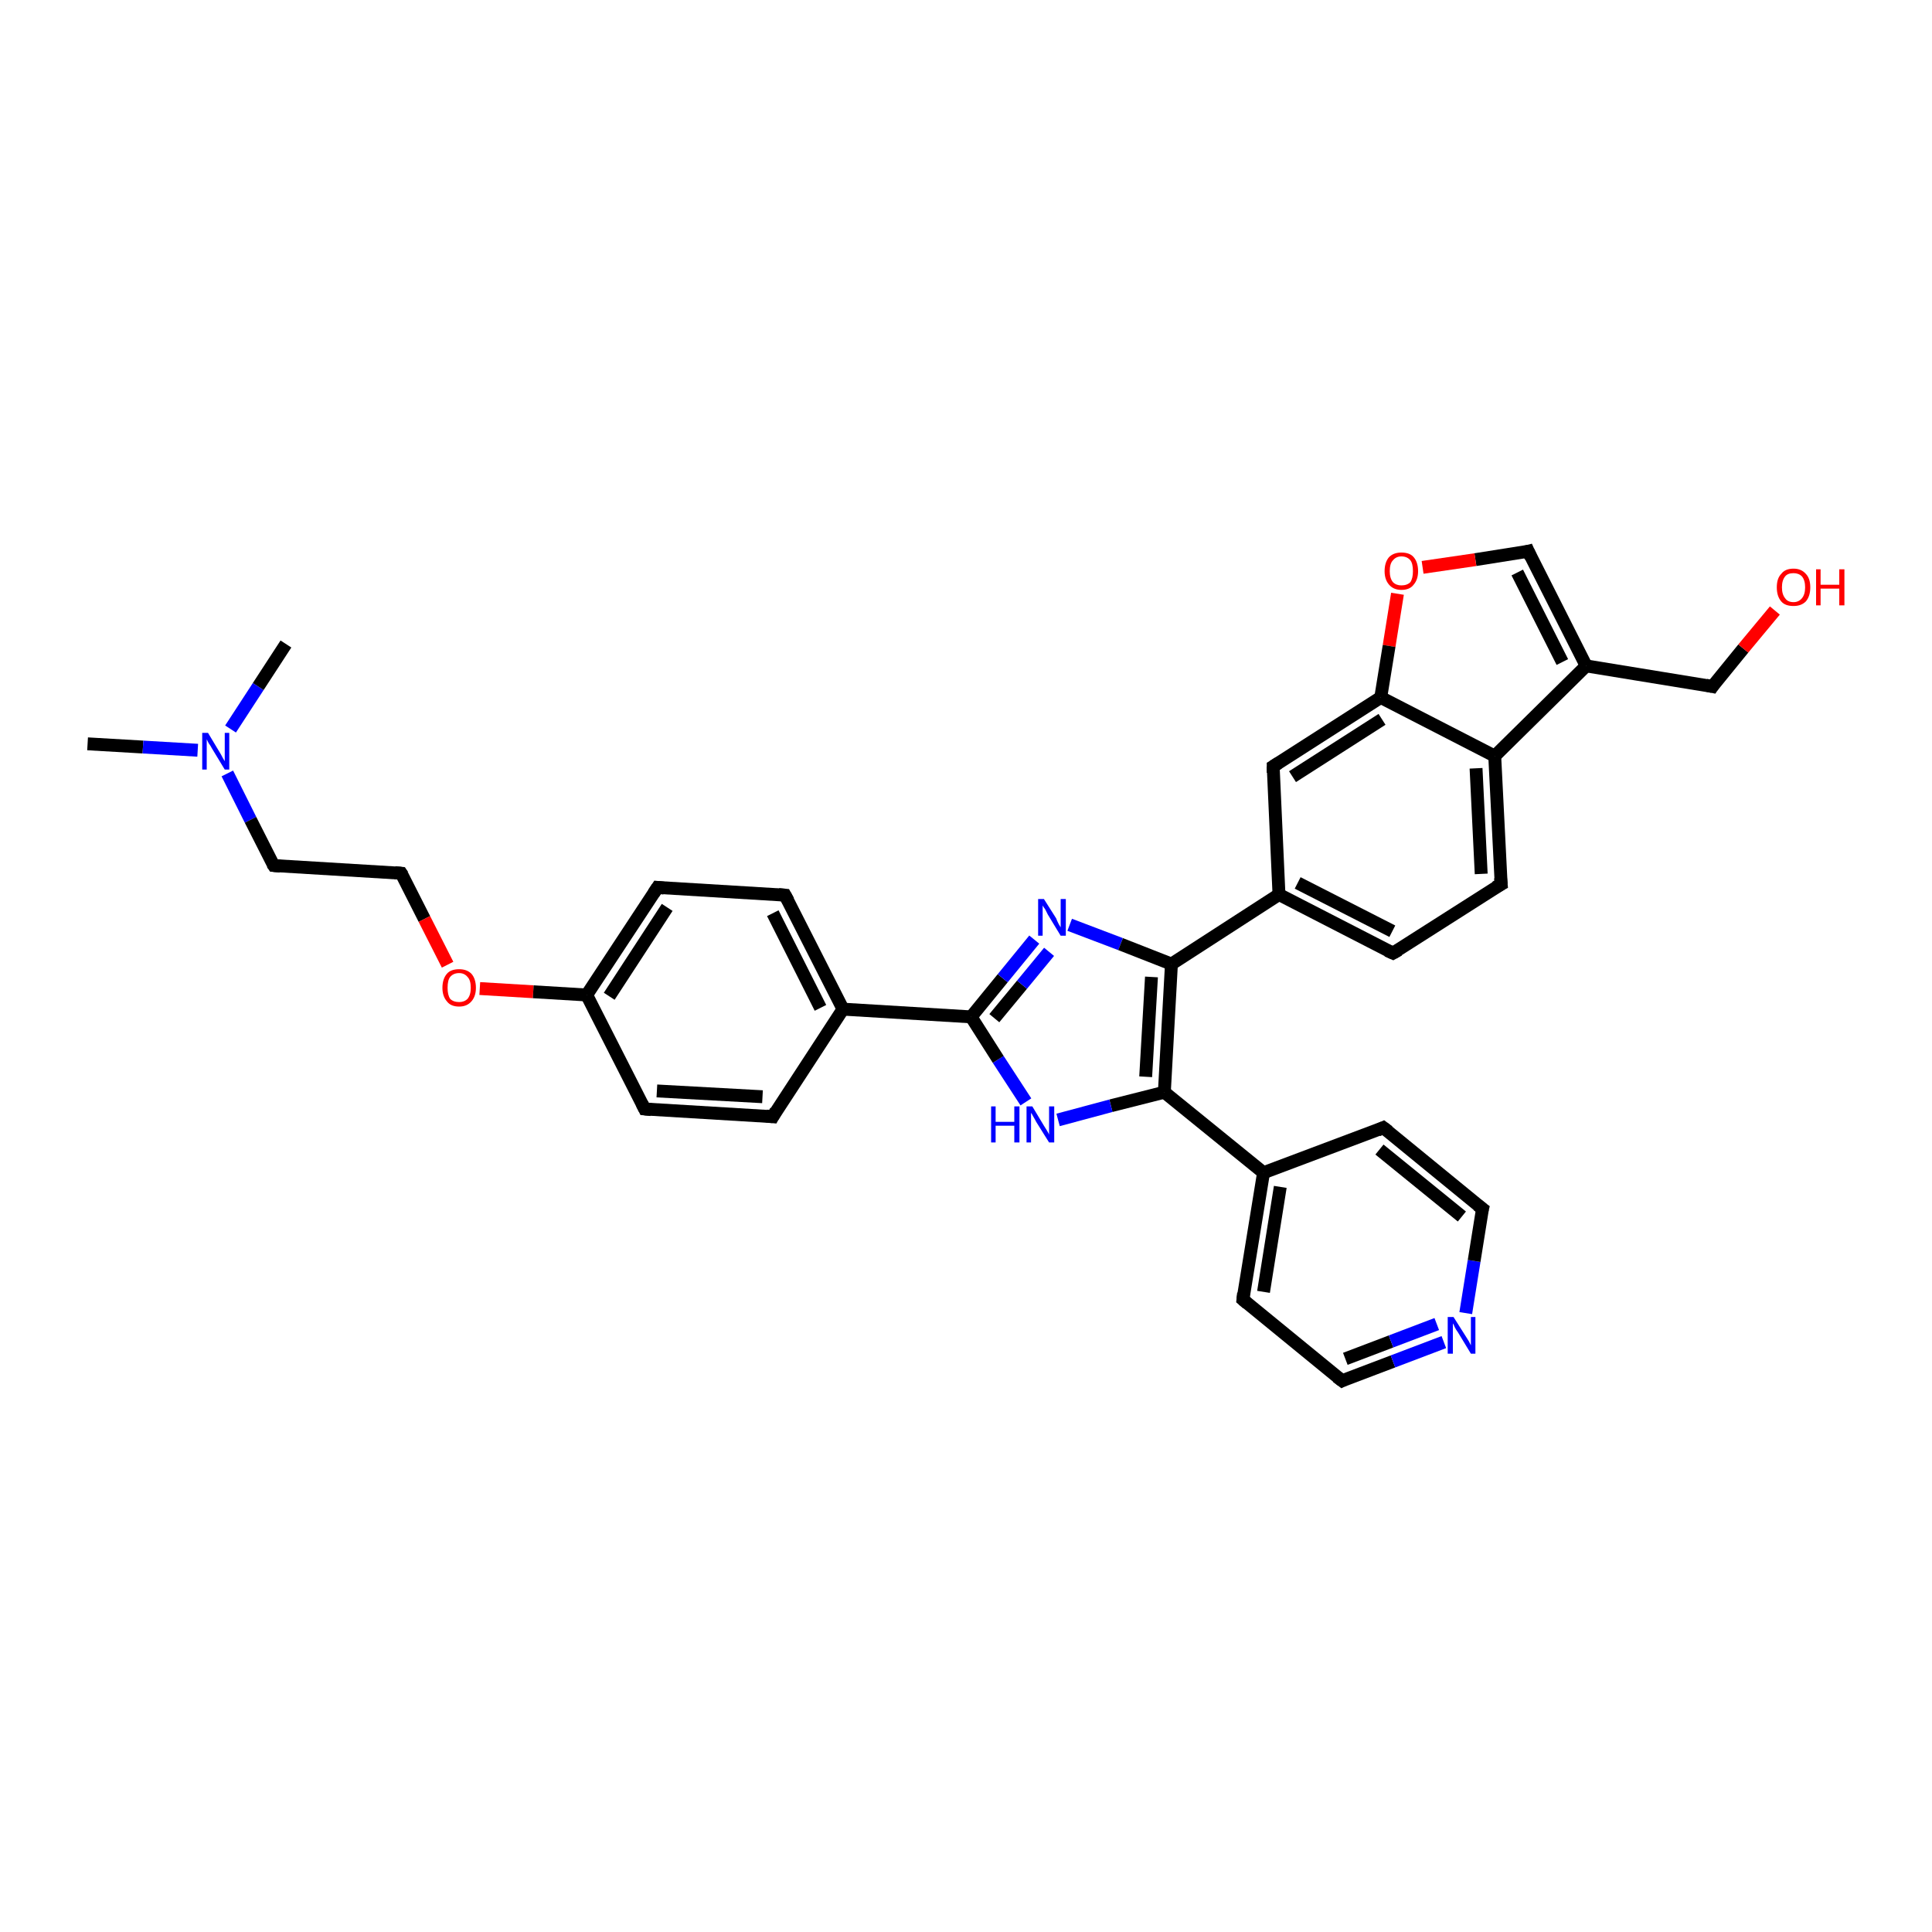 <?xml version='1.0' encoding='iso-8859-1'?>
<svg version='1.1' baseProfile='full'
              xmlns='http://www.w3.org/2000/svg'
                      xmlns:rdkit='http://www.rdkit.org/xml'
                      xmlns:xlink='http://www.w3.org/1999/xlink'
                  xml:space='preserve'
width='300px' height='300px' viewBox='0 0 300 300'>
<!-- END OF HEADER -->
<rect style='opacity:1.0;fill:#FFFFFF;stroke:none' width='300.0' height='300.0' x='0.0' y='0.0'> </rect>
<path class='bond-0 atom-0 atom-1' d='M 13.6,115.5 L 22.2,116.0' style='fill:none;fill-rule:evenodd;stroke:#000000;stroke-width:2.0px;stroke-linecap:butt;stroke-linejoin:miter;stroke-opacity:1' />
<path class='bond-0 atom-0 atom-1' d='M 22.2,116.0 L 30.7,116.5' style='fill:none;fill-rule:evenodd;stroke:#0000FF;stroke-width:2.0px;stroke-linecap:butt;stroke-linejoin:miter;stroke-opacity:1' />
<path class='bond-1 atom-1 atom-2' d='M 35.8,113.2 L 40.1,106.6' style='fill:none;fill-rule:evenodd;stroke:#0000FF;stroke-width:2.0px;stroke-linecap:butt;stroke-linejoin:miter;stroke-opacity:1' />
<path class='bond-1 atom-1 atom-2' d='M 40.1,106.6 L 44.4,100.0' style='fill:none;fill-rule:evenodd;stroke:#000000;stroke-width:2.0px;stroke-linecap:butt;stroke-linejoin:miter;stroke-opacity:1' />
<path class='bond-2 atom-1 atom-3' d='M 35.3,120.1 L 38.9,127.3' style='fill:none;fill-rule:evenodd;stroke:#0000FF;stroke-width:2.0px;stroke-linecap:butt;stroke-linejoin:miter;stroke-opacity:1' />
<path class='bond-2 atom-1 atom-3' d='M 38.9,127.3 L 42.5,134.4' style='fill:none;fill-rule:evenodd;stroke:#000000;stroke-width:2.0px;stroke-linecap:butt;stroke-linejoin:miter;stroke-opacity:1' />
<path class='bond-3 atom-3 atom-4' d='M 42.5,134.4 L 62.3,135.6' style='fill:none;fill-rule:evenodd;stroke:#000000;stroke-width:2.0px;stroke-linecap:butt;stroke-linejoin:miter;stroke-opacity:1' />
<path class='bond-4 atom-4 atom-5' d='M 62.3,135.6 L 65.9,142.7' style='fill:none;fill-rule:evenodd;stroke:#000000;stroke-width:2.0px;stroke-linecap:butt;stroke-linejoin:miter;stroke-opacity:1' />
<path class='bond-4 atom-4 atom-5' d='M 65.9,142.7 L 69.5,149.8' style='fill:none;fill-rule:evenodd;stroke:#FF0000;stroke-width:2.0px;stroke-linecap:butt;stroke-linejoin:miter;stroke-opacity:1' />
<path class='bond-5 atom-5 atom-6' d='M 74.5,153.5 L 82.8,154.0' style='fill:none;fill-rule:evenodd;stroke:#FF0000;stroke-width:2.0px;stroke-linecap:butt;stroke-linejoin:miter;stroke-opacity:1' />
<path class='bond-5 atom-5 atom-6' d='M 82.8,154.0 L 91.1,154.5' style='fill:none;fill-rule:evenodd;stroke:#000000;stroke-width:2.0px;stroke-linecap:butt;stroke-linejoin:miter;stroke-opacity:1' />
<path class='bond-6 atom-6 atom-7' d='M 91.1,154.5 L 102.1,137.8' style='fill:none;fill-rule:evenodd;stroke:#000000;stroke-width:2.0px;stroke-linecap:butt;stroke-linejoin:miter;stroke-opacity:1' />
<path class='bond-6 atom-6 atom-7' d='M 94.6,154.7 L 103.6,140.9' style='fill:none;fill-rule:evenodd;stroke:#000000;stroke-width:2.0px;stroke-linecap:butt;stroke-linejoin:miter;stroke-opacity:1' />
<path class='bond-7 atom-7 atom-8' d='M 102.1,137.8 L 121.9,139.0' style='fill:none;fill-rule:evenodd;stroke:#000000;stroke-width:2.0px;stroke-linecap:butt;stroke-linejoin:miter;stroke-opacity:1' />
<path class='bond-8 atom-8 atom-9' d='M 121.9,139.0 L 130.9,156.7' style='fill:none;fill-rule:evenodd;stroke:#000000;stroke-width:2.0px;stroke-linecap:butt;stroke-linejoin:miter;stroke-opacity:1' />
<path class='bond-8 atom-8 atom-9' d='M 120.0,141.8 L 127.4,156.5' style='fill:none;fill-rule:evenodd;stroke:#000000;stroke-width:2.0px;stroke-linecap:butt;stroke-linejoin:miter;stroke-opacity:1' />
<path class='bond-9 atom-9 atom-10' d='M 130.9,156.7 L 120.0,173.4' style='fill:none;fill-rule:evenodd;stroke:#000000;stroke-width:2.0px;stroke-linecap:butt;stroke-linejoin:miter;stroke-opacity:1' />
<path class='bond-10 atom-10 atom-11' d='M 120.0,173.4 L 100.1,172.2' style='fill:none;fill-rule:evenodd;stroke:#000000;stroke-width:2.0px;stroke-linecap:butt;stroke-linejoin:miter;stroke-opacity:1' />
<path class='bond-10 atom-10 atom-11' d='M 118.4,170.3 L 102.0,169.4' style='fill:none;fill-rule:evenodd;stroke:#000000;stroke-width:2.0px;stroke-linecap:butt;stroke-linejoin:miter;stroke-opacity:1' />
<path class='bond-11 atom-9 atom-12' d='M 130.9,156.7 L 150.8,157.9' style='fill:none;fill-rule:evenodd;stroke:#000000;stroke-width:2.0px;stroke-linecap:butt;stroke-linejoin:miter;stroke-opacity:1' />
<path class='bond-12 atom-12 atom-13' d='M 150.8,157.9 L 155.7,151.9' style='fill:none;fill-rule:evenodd;stroke:#000000;stroke-width:2.0px;stroke-linecap:butt;stroke-linejoin:miter;stroke-opacity:1' />
<path class='bond-12 atom-12 atom-13' d='M 155.7,151.9 L 160.6,145.9' style='fill:none;fill-rule:evenodd;stroke:#0000FF;stroke-width:2.0px;stroke-linecap:butt;stroke-linejoin:miter;stroke-opacity:1' />
<path class='bond-12 atom-12 atom-13' d='M 154.4,158.1 L 158.7,152.9' style='fill:none;fill-rule:evenodd;stroke:#000000;stroke-width:2.0px;stroke-linecap:butt;stroke-linejoin:miter;stroke-opacity:1' />
<path class='bond-12 atom-12 atom-13' d='M 158.7,152.9 L 162.9,147.8' style='fill:none;fill-rule:evenodd;stroke:#0000FF;stroke-width:2.0px;stroke-linecap:butt;stroke-linejoin:miter;stroke-opacity:1' />
<path class='bond-13 atom-13 atom-14' d='M 166.1,143.6 L 174.0,146.6' style='fill:none;fill-rule:evenodd;stroke:#0000FF;stroke-width:2.0px;stroke-linecap:butt;stroke-linejoin:miter;stroke-opacity:1' />
<path class='bond-13 atom-13 atom-14' d='M 174.0,146.6 L 181.9,149.7' style='fill:none;fill-rule:evenodd;stroke:#000000;stroke-width:2.0px;stroke-linecap:butt;stroke-linejoin:miter;stroke-opacity:1' />
<path class='bond-14 atom-14 atom-15' d='M 181.9,149.7 L 180.8,169.6' style='fill:none;fill-rule:evenodd;stroke:#000000;stroke-width:2.0px;stroke-linecap:butt;stroke-linejoin:miter;stroke-opacity:1' />
<path class='bond-14 atom-14 atom-15' d='M 178.8,151.7 L 177.9,167.2' style='fill:none;fill-rule:evenodd;stroke:#000000;stroke-width:2.0px;stroke-linecap:butt;stroke-linejoin:miter;stroke-opacity:1' />
<path class='bond-15 atom-15 atom-16' d='M 180.8,169.6 L 172.5,171.7' style='fill:none;fill-rule:evenodd;stroke:#000000;stroke-width:2.0px;stroke-linecap:butt;stroke-linejoin:miter;stroke-opacity:1' />
<path class='bond-15 atom-15 atom-16' d='M 172.5,171.7 L 164.3,173.9' style='fill:none;fill-rule:evenodd;stroke:#0000FF;stroke-width:2.0px;stroke-linecap:butt;stroke-linejoin:miter;stroke-opacity:1' />
<path class='bond-16 atom-15 atom-17' d='M 180.8,169.6 L 196.2,182.1' style='fill:none;fill-rule:evenodd;stroke:#000000;stroke-width:2.0px;stroke-linecap:butt;stroke-linejoin:miter;stroke-opacity:1' />
<path class='bond-17 atom-17 atom-18' d='M 196.2,182.1 L 193.0,201.8' style='fill:none;fill-rule:evenodd;stroke:#000000;stroke-width:2.0px;stroke-linecap:butt;stroke-linejoin:miter;stroke-opacity:1' />
<path class='bond-17 atom-17 atom-18' d='M 198.8,184.3 L 196.2,200.6' style='fill:none;fill-rule:evenodd;stroke:#000000;stroke-width:2.0px;stroke-linecap:butt;stroke-linejoin:miter;stroke-opacity:1' />
<path class='bond-18 atom-18 atom-19' d='M 193.0,201.8 L 208.4,214.4' style='fill:none;fill-rule:evenodd;stroke:#000000;stroke-width:2.0px;stroke-linecap:butt;stroke-linejoin:miter;stroke-opacity:1' />
<path class='bond-19 atom-19 atom-20' d='M 208.4,214.4 L 216.3,211.4' style='fill:none;fill-rule:evenodd;stroke:#000000;stroke-width:2.0px;stroke-linecap:butt;stroke-linejoin:miter;stroke-opacity:1' />
<path class='bond-19 atom-19 atom-20' d='M 216.3,211.4 L 224.2,208.4' style='fill:none;fill-rule:evenodd;stroke:#0000FF;stroke-width:2.0px;stroke-linecap:butt;stroke-linejoin:miter;stroke-opacity:1' />
<path class='bond-19 atom-19 atom-20' d='M 208.9,211.0 L 216.0,208.3' style='fill:none;fill-rule:evenodd;stroke:#000000;stroke-width:2.0px;stroke-linecap:butt;stroke-linejoin:miter;stroke-opacity:1' />
<path class='bond-19 atom-19 atom-20' d='M 216.0,208.3 L 223.1,205.6' style='fill:none;fill-rule:evenodd;stroke:#0000FF;stroke-width:2.0px;stroke-linecap:butt;stroke-linejoin:miter;stroke-opacity:1' />
<path class='bond-20 atom-20 atom-21' d='M 227.6,203.9 L 228.9,195.8' style='fill:none;fill-rule:evenodd;stroke:#0000FF;stroke-width:2.0px;stroke-linecap:butt;stroke-linejoin:miter;stroke-opacity:1' />
<path class='bond-20 atom-20 atom-21' d='M 228.9,195.8 L 230.2,187.7' style='fill:none;fill-rule:evenodd;stroke:#000000;stroke-width:2.0px;stroke-linecap:butt;stroke-linejoin:miter;stroke-opacity:1' />
<path class='bond-21 atom-21 atom-22' d='M 230.2,187.7 L 214.8,175.1' style='fill:none;fill-rule:evenodd;stroke:#000000;stroke-width:2.0px;stroke-linecap:butt;stroke-linejoin:miter;stroke-opacity:1' />
<path class='bond-21 atom-21 atom-22' d='M 227.0,188.9 L 214.2,178.5' style='fill:none;fill-rule:evenodd;stroke:#000000;stroke-width:2.0px;stroke-linecap:butt;stroke-linejoin:miter;stroke-opacity:1' />
<path class='bond-22 atom-14 atom-23' d='M 181.9,149.7 L 198.6,138.9' style='fill:none;fill-rule:evenodd;stroke:#000000;stroke-width:2.0px;stroke-linecap:butt;stroke-linejoin:miter;stroke-opacity:1' />
<path class='bond-23 atom-23 atom-24' d='M 198.6,138.9 L 216.3,148.0' style='fill:none;fill-rule:evenodd;stroke:#000000;stroke-width:2.0px;stroke-linecap:butt;stroke-linejoin:miter;stroke-opacity:1' />
<path class='bond-23 atom-23 atom-24' d='M 201.5,137.1 L 216.2,144.6' style='fill:none;fill-rule:evenodd;stroke:#000000;stroke-width:2.0px;stroke-linecap:butt;stroke-linejoin:miter;stroke-opacity:1' />
<path class='bond-24 atom-24 atom-25' d='M 216.3,148.0 L 233.1,137.3' style='fill:none;fill-rule:evenodd;stroke:#000000;stroke-width:2.0px;stroke-linecap:butt;stroke-linejoin:miter;stroke-opacity:1' />
<path class='bond-25 atom-25 atom-26' d='M 233.1,137.3 L 232.1,117.4' style='fill:none;fill-rule:evenodd;stroke:#000000;stroke-width:2.0px;stroke-linecap:butt;stroke-linejoin:miter;stroke-opacity:1' />
<path class='bond-25 atom-25 atom-26' d='M 230.0,135.7 L 229.2,119.3' style='fill:none;fill-rule:evenodd;stroke:#000000;stroke-width:2.0px;stroke-linecap:butt;stroke-linejoin:miter;stroke-opacity:1' />
<path class='bond-26 atom-26 atom-27' d='M 232.1,117.4 L 246.3,103.4' style='fill:none;fill-rule:evenodd;stroke:#000000;stroke-width:2.0px;stroke-linecap:butt;stroke-linejoin:miter;stroke-opacity:1' />
<path class='bond-27 atom-27 atom-28' d='M 246.3,103.4 L 265.9,106.6' style='fill:none;fill-rule:evenodd;stroke:#000000;stroke-width:2.0px;stroke-linecap:butt;stroke-linejoin:miter;stroke-opacity:1' />
<path class='bond-28 atom-28 atom-29' d='M 265.9,106.6 L 270.7,100.7' style='fill:none;fill-rule:evenodd;stroke:#000000;stroke-width:2.0px;stroke-linecap:butt;stroke-linejoin:miter;stroke-opacity:1' />
<path class='bond-28 atom-28 atom-29' d='M 270.7,100.7 L 275.6,94.8' style='fill:none;fill-rule:evenodd;stroke:#FF0000;stroke-width:2.0px;stroke-linecap:butt;stroke-linejoin:miter;stroke-opacity:1' />
<path class='bond-29 atom-27 atom-30' d='M 246.3,103.4 L 237.3,85.6' style='fill:none;fill-rule:evenodd;stroke:#000000;stroke-width:2.0px;stroke-linecap:butt;stroke-linejoin:miter;stroke-opacity:1' />
<path class='bond-29 atom-27 atom-30' d='M 242.6,102.8 L 235.6,88.9' style='fill:none;fill-rule:evenodd;stroke:#000000;stroke-width:2.0px;stroke-linecap:butt;stroke-linejoin:miter;stroke-opacity:1' />
<path class='bond-30 atom-30 atom-31' d='M 237.3,85.6 L 229.1,86.9' style='fill:none;fill-rule:evenodd;stroke:#000000;stroke-width:2.0px;stroke-linecap:butt;stroke-linejoin:miter;stroke-opacity:1' />
<path class='bond-30 atom-30 atom-31' d='M 229.1,86.9 L 220.9,88.1' style='fill:none;fill-rule:evenodd;stroke:#FF0000;stroke-width:2.0px;stroke-linecap:butt;stroke-linejoin:miter;stroke-opacity:1' />
<path class='bond-31 atom-31 atom-32' d='M 217.0,92.2 L 215.7,100.3' style='fill:none;fill-rule:evenodd;stroke:#FF0000;stroke-width:2.0px;stroke-linecap:butt;stroke-linejoin:miter;stroke-opacity:1' />
<path class='bond-31 atom-31 atom-32' d='M 215.7,100.3 L 214.4,108.3' style='fill:none;fill-rule:evenodd;stroke:#000000;stroke-width:2.0px;stroke-linecap:butt;stroke-linejoin:miter;stroke-opacity:1' />
<path class='bond-32 atom-32 atom-33' d='M 214.4,108.3 L 197.7,119.0' style='fill:none;fill-rule:evenodd;stroke:#000000;stroke-width:2.0px;stroke-linecap:butt;stroke-linejoin:miter;stroke-opacity:1' />
<path class='bond-32 atom-32 atom-33' d='M 214.6,111.7 L 200.7,120.6' style='fill:none;fill-rule:evenodd;stroke:#000000;stroke-width:2.0px;stroke-linecap:butt;stroke-linejoin:miter;stroke-opacity:1' />
<path class='bond-33 atom-11 atom-6' d='M 100.1,172.2 L 91.1,154.5' style='fill:none;fill-rule:evenodd;stroke:#000000;stroke-width:2.0px;stroke-linecap:butt;stroke-linejoin:miter;stroke-opacity:1' />
<path class='bond-34 atom-16 atom-12' d='M 159.3,171.1 L 155.0,164.5' style='fill:none;fill-rule:evenodd;stroke:#0000FF;stroke-width:2.0px;stroke-linecap:butt;stroke-linejoin:miter;stroke-opacity:1' />
<path class='bond-34 atom-16 atom-12' d='M 155.0,164.5 L 150.8,157.9' style='fill:none;fill-rule:evenodd;stroke:#000000;stroke-width:2.0px;stroke-linecap:butt;stroke-linejoin:miter;stroke-opacity:1' />
<path class='bond-35 atom-22 atom-17' d='M 214.8,175.1 L 196.2,182.1' style='fill:none;fill-rule:evenodd;stroke:#000000;stroke-width:2.0px;stroke-linecap:butt;stroke-linejoin:miter;stroke-opacity:1' />
<path class='bond-36 atom-33 atom-23' d='M 197.7,119.0 L 198.6,138.9' style='fill:none;fill-rule:evenodd;stroke:#000000;stroke-width:2.0px;stroke-linecap:butt;stroke-linejoin:miter;stroke-opacity:1' />
<path class='bond-37 atom-32 atom-26' d='M 214.4,108.3 L 232.1,117.4' style='fill:none;fill-rule:evenodd;stroke:#000000;stroke-width:2.0px;stroke-linecap:butt;stroke-linejoin:miter;stroke-opacity:1' />
<path d='M 42.3,134.1 L 42.5,134.4 L 43.5,134.5' style='fill:none;stroke:#000000;stroke-width:2.0px;stroke-linecap:butt;stroke-linejoin:miter;stroke-opacity:1;' />
<path d='M 61.3,135.5 L 62.3,135.6 L 62.5,135.9' style='fill:none;stroke:#000000;stroke-width:2.0px;stroke-linecap:butt;stroke-linejoin:miter;stroke-opacity:1;' />
<path d='M 101.5,138.7 L 102.1,137.8 L 103.1,137.9' style='fill:none;stroke:#000000;stroke-width:2.0px;stroke-linecap:butt;stroke-linejoin:miter;stroke-opacity:1;' />
<path d='M 120.9,138.9 L 121.9,139.0 L 122.4,139.9' style='fill:none;stroke:#000000;stroke-width:2.0px;stroke-linecap:butt;stroke-linejoin:miter;stroke-opacity:1;' />
<path d='M 120.5,172.5 L 120.0,173.4 L 119.0,173.3' style='fill:none;stroke:#000000;stroke-width:2.0px;stroke-linecap:butt;stroke-linejoin:miter;stroke-opacity:1;' />
<path d='M 101.1,172.3 L 100.1,172.2 L 99.7,171.4' style='fill:none;stroke:#000000;stroke-width:2.0px;stroke-linecap:butt;stroke-linejoin:miter;stroke-opacity:1;' />
<path d='M 193.1,200.8 L 193.0,201.8 L 193.7,202.4' style='fill:none;stroke:#000000;stroke-width:2.0px;stroke-linecap:butt;stroke-linejoin:miter;stroke-opacity:1;' />
<path d='M 207.6,213.8 L 208.4,214.4 L 208.8,214.2' style='fill:none;stroke:#000000;stroke-width:2.0px;stroke-linecap:butt;stroke-linejoin:miter;stroke-opacity:1;' />
<path d='M 230.1,188.1 L 230.2,187.7 L 229.4,187.1' style='fill:none;stroke:#000000;stroke-width:2.0px;stroke-linecap:butt;stroke-linejoin:miter;stroke-opacity:1;' />
<path d='M 215.6,175.7 L 214.8,175.1 L 213.9,175.5' style='fill:none;stroke:#000000;stroke-width:2.0px;stroke-linecap:butt;stroke-linejoin:miter;stroke-opacity:1;' />
<path d='M 215.4,147.6 L 216.3,148.0 L 217.2,147.5' style='fill:none;stroke:#000000;stroke-width:2.0px;stroke-linecap:butt;stroke-linejoin:miter;stroke-opacity:1;' />
<path d='M 232.2,137.8 L 233.1,137.3 L 233.0,136.3' style='fill:none;stroke:#000000;stroke-width:2.0px;stroke-linecap:butt;stroke-linejoin:miter;stroke-opacity:1;' />
<path d='M 264.9,106.4 L 265.9,106.6 L 266.1,106.3' style='fill:none;stroke:#000000;stroke-width:2.0px;stroke-linecap:butt;stroke-linejoin:miter;stroke-opacity:1;' />
<path d='M 237.7,86.5 L 237.3,85.6 L 236.9,85.7' style='fill:none;stroke:#000000;stroke-width:2.0px;stroke-linecap:butt;stroke-linejoin:miter;stroke-opacity:1;' />
<path d='M 198.5,118.5 L 197.7,119.0 L 197.7,120.0' style='fill:none;stroke:#000000;stroke-width:2.0px;stroke-linecap:butt;stroke-linejoin:miter;stroke-opacity:1;' />
<path class='atom-1' d='M 32.3 113.8
L 34.1 116.8
Q 34.3 117.1, 34.6 117.7
Q 34.9 118.2, 34.9 118.2
L 34.9 113.8
L 35.6 113.8
L 35.6 119.5
L 34.9 119.5
L 32.9 116.2
Q 32.7 115.8, 32.4 115.4
Q 32.2 115.0, 32.1 114.8
L 32.1 119.5
L 31.4 119.5
L 31.4 113.8
L 32.3 113.8
' fill='#0000FF'/>
<path class='atom-5' d='M 68.7 153.4
Q 68.7 152.0, 69.4 151.2
Q 70.0 150.5, 71.3 150.5
Q 72.5 150.5, 73.2 151.2
Q 73.9 152.0, 73.9 153.4
Q 73.9 154.7, 73.2 155.5
Q 72.5 156.3, 71.3 156.3
Q 70.0 156.3, 69.4 155.5
Q 68.7 154.7, 68.7 153.4
M 71.3 155.6
Q 72.1 155.6, 72.6 155.1
Q 73.1 154.5, 73.1 153.4
Q 73.1 152.2, 72.6 151.7
Q 72.1 151.1, 71.3 151.1
Q 70.4 151.1, 69.9 151.7
Q 69.5 152.2, 69.5 153.4
Q 69.5 154.5, 69.9 155.1
Q 70.4 155.6, 71.3 155.6
' fill='#FF0000'/>
<path class='atom-13' d='M 162.1 139.6
L 164.0 142.6
Q 164.1 142.9, 164.4 143.5
Q 164.7 144.0, 164.7 144.0
L 164.7 139.6
L 165.5 139.6
L 165.5 145.3
L 164.7 145.3
L 162.7 142.0
Q 162.5 141.6, 162.3 141.2
Q 162.0 140.8, 161.9 140.6
L 161.9 145.3
L 161.2 145.3
L 161.2 139.6
L 162.1 139.6
' fill='#0000FF'/>
<path class='atom-16' d='M 153.9 171.8
L 154.6 171.8
L 154.6 174.2
L 157.5 174.2
L 157.5 171.8
L 158.3 171.8
L 158.3 177.4
L 157.5 177.4
L 157.5 174.8
L 154.6 174.8
L 154.6 177.4
L 153.9 177.4
L 153.9 171.8
' fill='#0000FF'/>
<path class='atom-16' d='M 160.3 171.8
L 162.1 174.8
Q 162.3 175.1, 162.6 175.6
Q 162.9 176.1, 162.9 176.2
L 162.9 171.8
L 163.7 171.8
L 163.7 177.4
L 162.9 177.4
L 160.9 174.2
Q 160.7 173.8, 160.4 173.3
Q 160.2 172.9, 160.1 172.8
L 160.1 177.4
L 159.4 177.4
L 159.4 171.8
L 160.3 171.8
' fill='#0000FF'/>
<path class='atom-20' d='M 225.7 204.5
L 227.6 207.5
Q 227.8 207.8, 228.1 208.3
Q 228.4 208.9, 228.4 208.9
L 228.4 204.5
L 229.1 204.5
L 229.1 210.2
L 228.4 210.2
L 226.4 206.9
Q 226.1 206.5, 225.9 206.1
Q 225.7 205.6, 225.6 205.5
L 225.6 210.2
L 224.8 210.2
L 224.8 204.5
L 225.7 204.5
' fill='#0000FF'/>
<path class='atom-29' d='M 275.9 91.2
Q 275.9 89.8, 276.6 89.1
Q 277.2 88.3, 278.5 88.3
Q 279.7 88.3, 280.4 89.1
Q 281.1 89.8, 281.1 91.2
Q 281.1 92.6, 280.4 93.4
Q 279.7 94.1, 278.5 94.1
Q 277.2 94.1, 276.6 93.4
Q 275.9 92.6, 275.9 91.2
M 278.5 93.5
Q 279.3 93.5, 279.8 92.9
Q 280.3 92.3, 280.3 91.2
Q 280.3 90.1, 279.8 89.5
Q 279.3 89.0, 278.5 89.0
Q 277.6 89.0, 277.2 89.5
Q 276.7 90.1, 276.7 91.2
Q 276.7 92.3, 277.2 92.9
Q 277.6 93.5, 278.5 93.5
' fill='#FF0000'/>
<path class='atom-29' d='M 282.0 88.4
L 282.7 88.4
L 282.7 90.8
L 285.6 90.8
L 285.6 88.4
L 286.4 88.4
L 286.4 94.0
L 285.6 94.0
L 285.6 91.4
L 282.7 91.4
L 282.7 94.0
L 282.0 94.0
L 282.0 88.4
' fill='#FF0000'/>
<path class='atom-31' d='M 215.0 88.7
Q 215.0 87.3, 215.7 86.5
Q 216.4 85.8, 217.6 85.8
Q 218.9 85.8, 219.5 86.5
Q 220.2 87.3, 220.2 88.7
Q 220.2 90.0, 219.5 90.8
Q 218.9 91.6, 217.6 91.6
Q 216.4 91.6, 215.7 90.8
Q 215.0 90.0, 215.0 88.7
M 217.6 90.9
Q 218.5 90.9, 219.0 90.4
Q 219.4 89.8, 219.4 88.7
Q 219.4 87.5, 219.0 87.0
Q 218.5 86.4, 217.6 86.4
Q 216.8 86.4, 216.3 87.0
Q 215.8 87.5, 215.8 88.7
Q 215.8 89.8, 216.3 90.4
Q 216.8 90.9, 217.6 90.9
' fill='#FF0000'/>
</svg>
